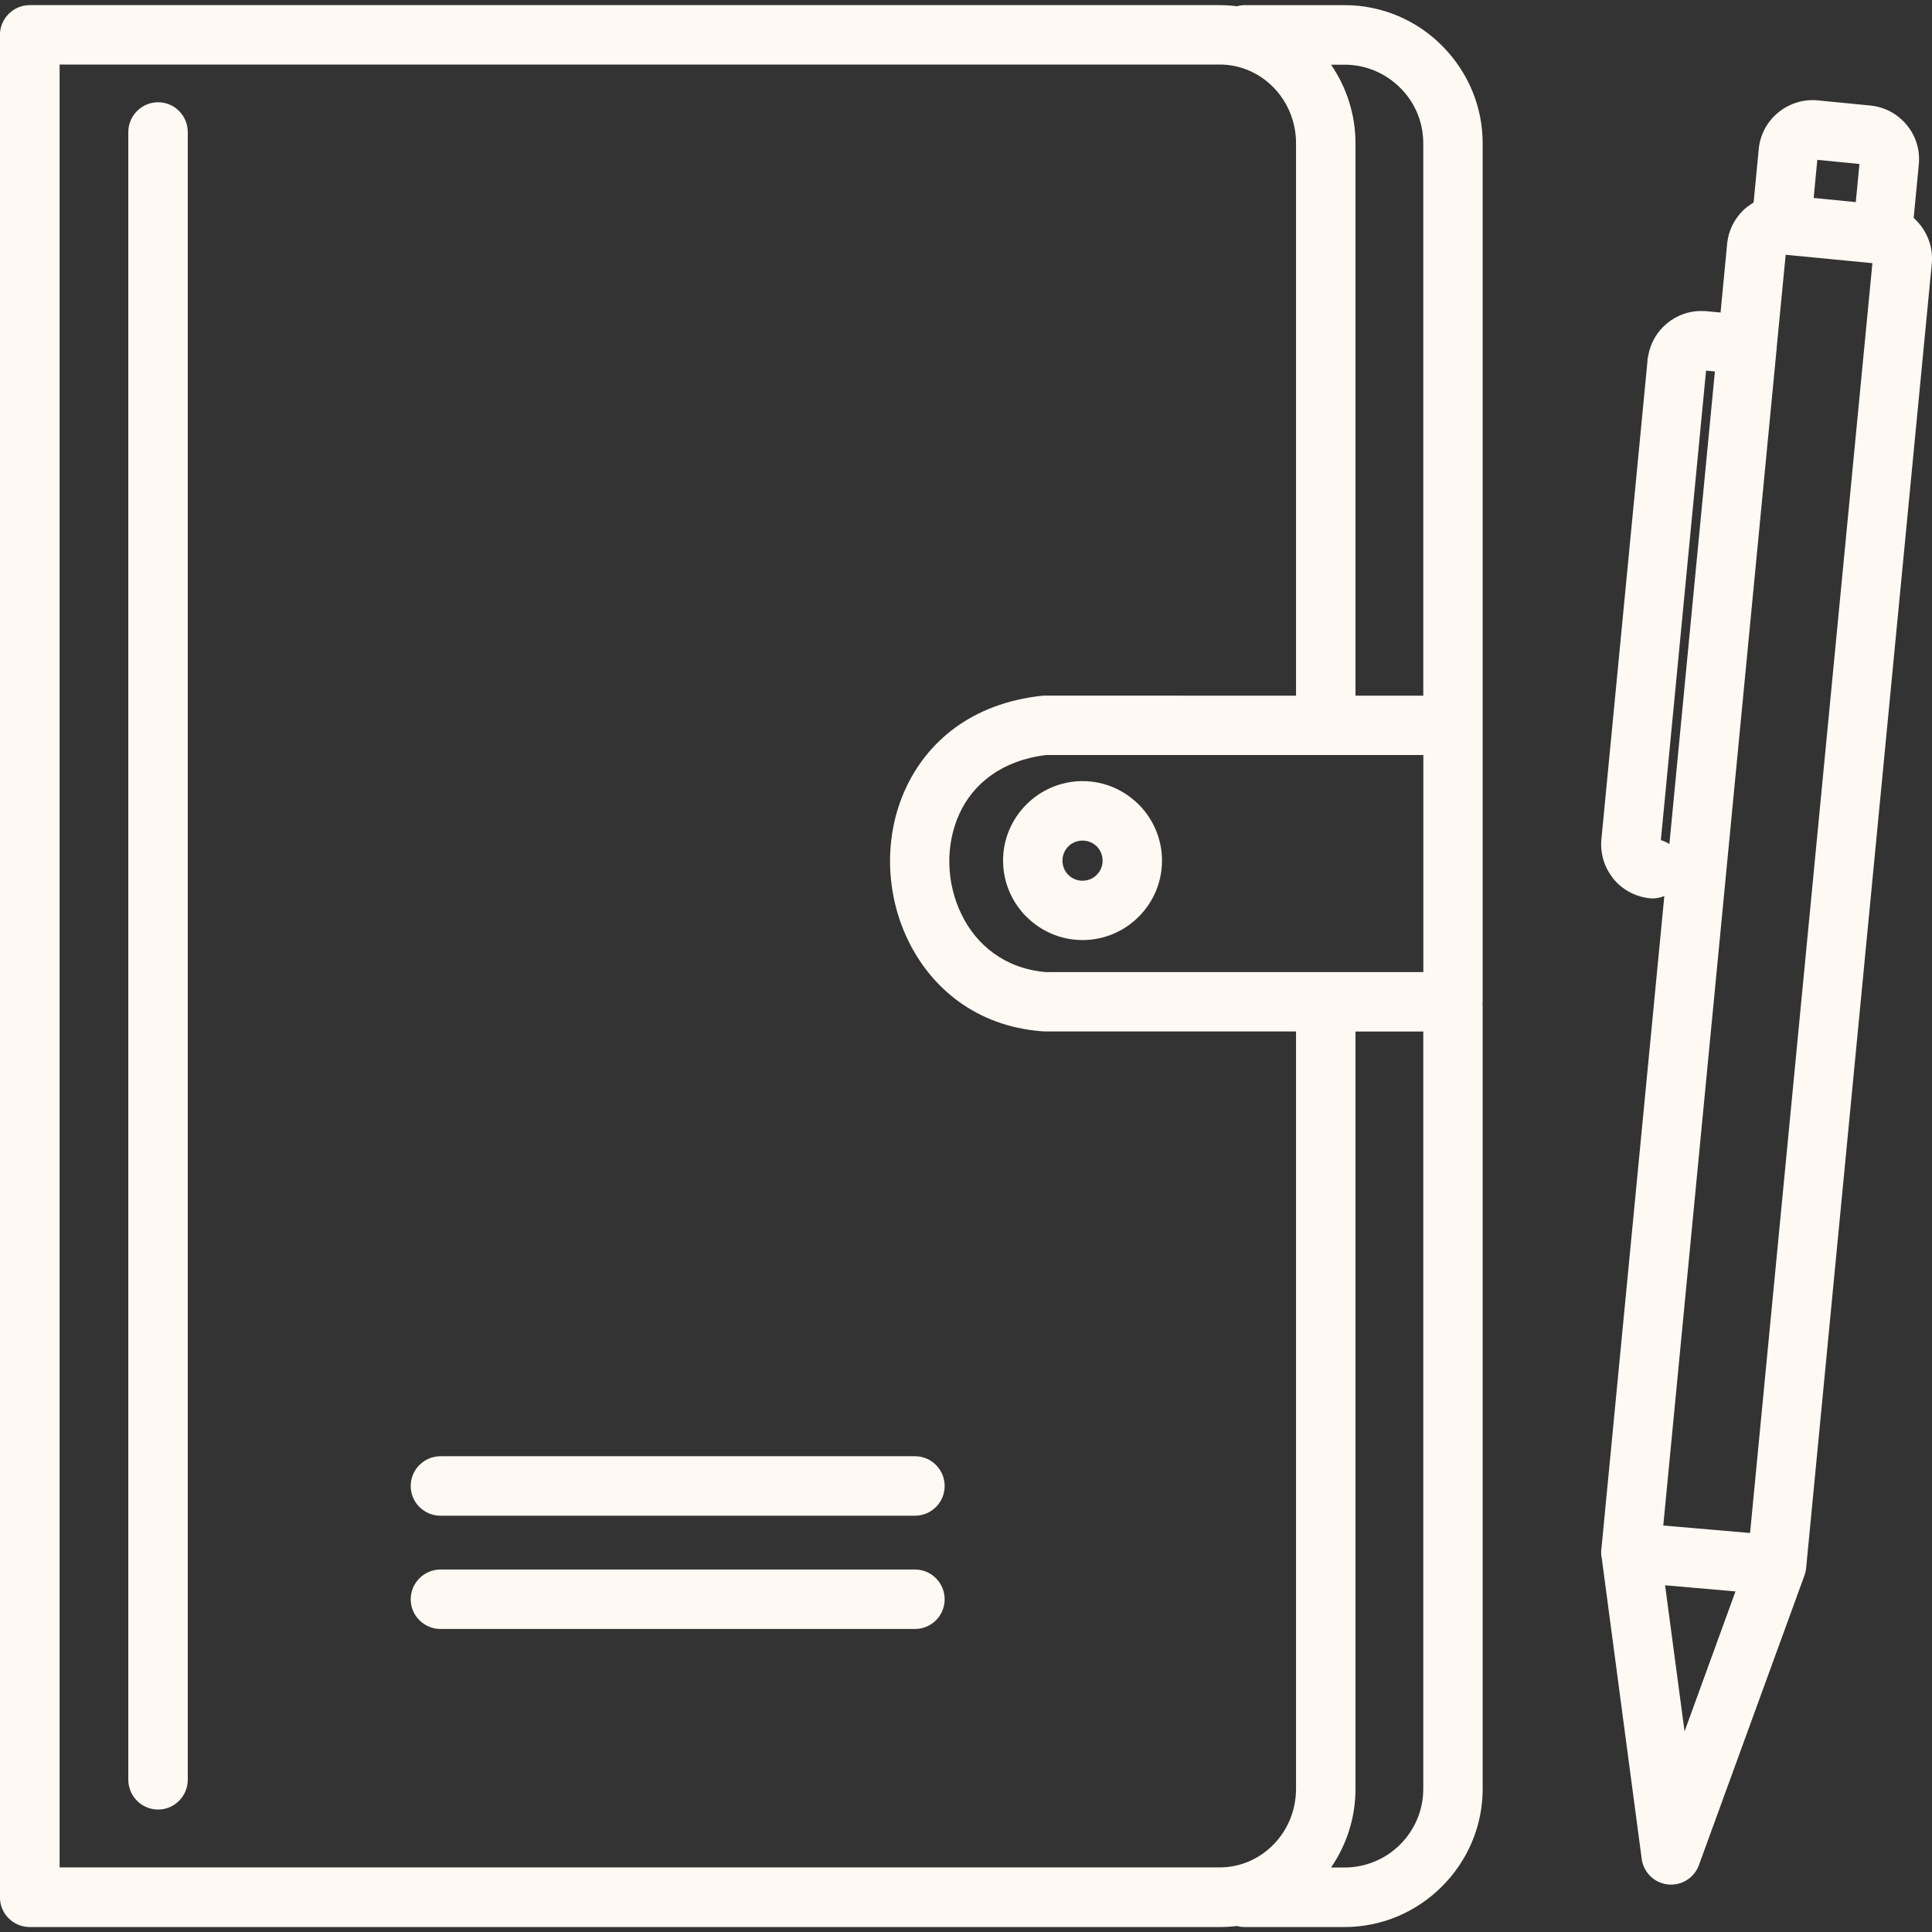 <svg xmlns="http://www.w3.org/2000/svg" width="1200pt" height="1200pt" version="1.1" viewBox="0 0 1200 1200"><rect x="0" y="0" width="1200" height="1200" fill="#333333" stroke="none"/><defs><style> .cls-2 { fill: #fff9f3; stroke-width: 0px; } </style></defs><path class="cls-2" d="m768.24 3.891c1.594-0.469 3.281-0.703 5.062-0.703h61.828c23.578 0 45.047 9.609 60.562 25.219l1.031 1.078c14.953 15.469 24.188 36.469 24.188 59.484v533.26l-0.094 1.641 0.094 1.641v485.63c0 23.578-9.703 45-25.219 60.516-15.562 15.609-37.031 25.266-60.562 25.266h-61.828c-1.781 0-3.469-0.188-5.062-0.656-3.516 0.469-7.125 0.656-10.781 0.656h-738.98c-10.172 0-18.516-8.25-18.516-18.422v-1156.8c0-10.172 8.297-18.516 18.516-18.516h738.98c3.656 0 7.219 0.234 10.781 0.703zm-494.63 1007.9c-10.172 0-18.516-8.25-18.516-18.422s8.297-18.516 18.516-18.516h294.71c10.172 0 18.422 8.297 18.422 18.516 0 10.172-8.25 18.422-18.422 18.422zm0-70.359c-10.172 0-18.516-8.25-18.516-18.422s8.297-18.516 18.516-18.516h294.71c10.172 0 18.422 8.297 18.422 18.516 0 10.172-8.25 18.422-18.422 18.422zm-193.92-859.4c0-10.172 8.297-18.516 18.516-18.516 10.172 0 18.422 8.297 18.422 18.516v1023.4c0 10.172-8.25 18.516-18.422 18.516s-18.516-8.297-18.516-18.516zm998.26 906.42-43.734-3.797 12.094 90.75zm-44.859-40.922 53.906 4.641 75.984-788.72-53.859-5.203-5.578 57.469v0.516zm88.828 25.406c-0.094 1.781-0.469 3.656-1.078 5.438l-65.625 180.1c-2.25 6.188-7.828 11.016-14.906 11.953-10.078 1.312-19.312-5.812-20.625-15.891l-24.75-186.37c-0.375-1.688-0.516-3.469-0.375-5.297l0.188-1.688 39-404.63c-2.719 1.125-5.719 1.688-8.859 1.406-9.281-0.938-17.25-5.438-22.688-12l-1.172-1.594c-4.734-6.422-7.172-14.484-6.375-23.016l28.547-296.21c0-1.453 0.188-2.812 0.516-4.078 1.406-8.203 5.672-15.234 11.672-20.203 6.141-5.109 14.203-8.062 22.781-7.641 1.172-0.047 2.297 0.047 3.375 0.234l7.125 0.656 4.078-42.562c0.891-9.281 5.438-17.25 12-22.688l1.547-1.125c0.938-0.703 1.875-1.312 2.906-1.969l3.188-33.188c0.891-9.234 5.438-17.25 12.094-22.688 6.609-5.438 15.281-8.391 24.422-7.547l32.672 3.188c9.281 0.891 17.25 5.438 22.688 12.047 5.531 6.562 8.438 15.281 7.547 24.562l-3.188 33.234c1.312 1.172 2.578 2.438 3.703 3.891 5.438 6.562 8.391 15.328 7.547 24.469zm-85.031-448.64 28.266-293.58-5.484-0.516-28.078 291.61c1.875 0.562 3.703 1.406 5.297 2.438zm89.625-401.34 26.156 2.578 2.25-23.672-26.156-2.578zm-454.13 362.21c13.594 0 25.875 5.531 34.828 14.484l0.094 0.047c8.906 8.953 14.438 21.328 14.438 34.828 0 13.594-5.531 25.922-14.484 34.875-8.906 8.953-21.281 14.484-34.875 14.484-13.547 0-25.875-5.531-34.828-14.484l-0.094-0.047c-8.906-8.953-14.438-21.328-14.438-34.828 0-13.594 5.531-25.875 14.484-34.828l0.094-0.094c8.906-8.906 21.281-14.438 34.781-14.438zm8.859 40.547c-2.25-2.203-5.391-3.609-8.859-3.609s-6.609 1.406-8.812 3.609c-2.25 2.25-3.656 5.391-3.656 8.859s1.406 6.609 3.609 8.812c2.25 2.25 5.391 3.656 8.859 3.656s6.609-1.406 8.812-3.656c2.25-2.203 3.656-5.344 3.656-8.812s-1.406-6.609-3.609-8.859zm202.78-93.656v-343.08c0-13.078-5.156-24.984-13.594-33.703l-0.75-0.75c-8.859-8.859-21.047-14.344-34.5-14.344h-8.438c9.516 13.875 15.188 30.75 15.188 48.844v343.08h42.094zm-79.031 0.047v-343.18c0-13.547-5.391-25.828-14.016-34.641-8.578-8.766-20.391-14.203-33.422-14.203h-720.52v1119.8h720.52c13.031 0 24.844-5.438 33.422-14.203 8.672-8.812 14.016-21.094 14.016-34.641v-470.39h-155.86l-2.531-0.141c-40.078-3.281-68.156-26.578-82.641-56.625-6.984-14.391-10.688-30.375-11.109-46.359-0.375-16.125 2.719-32.391 9.328-47.016 13.547-29.906 41.391-53.625 84.984-58.359l1.969-0.094zm36.938 208.6v470.39c0 18.094-5.625 34.922-15.188 48.844h8.438c13.406 0 25.688-5.484 34.5-14.297 8.859-8.859 14.344-21.094 14.344-34.547v-470.39zm42.094-171.74h-234.28c-27.938 3.422-45.609 18.234-53.953 36.75-4.359 9.609-6.375 20.344-6.141 30.938 0.234 10.828 2.812 21.562 7.547 31.266 9.188 18.984 26.906 33.703 52.312 35.859h234.56v-134.81z"></path></svg>